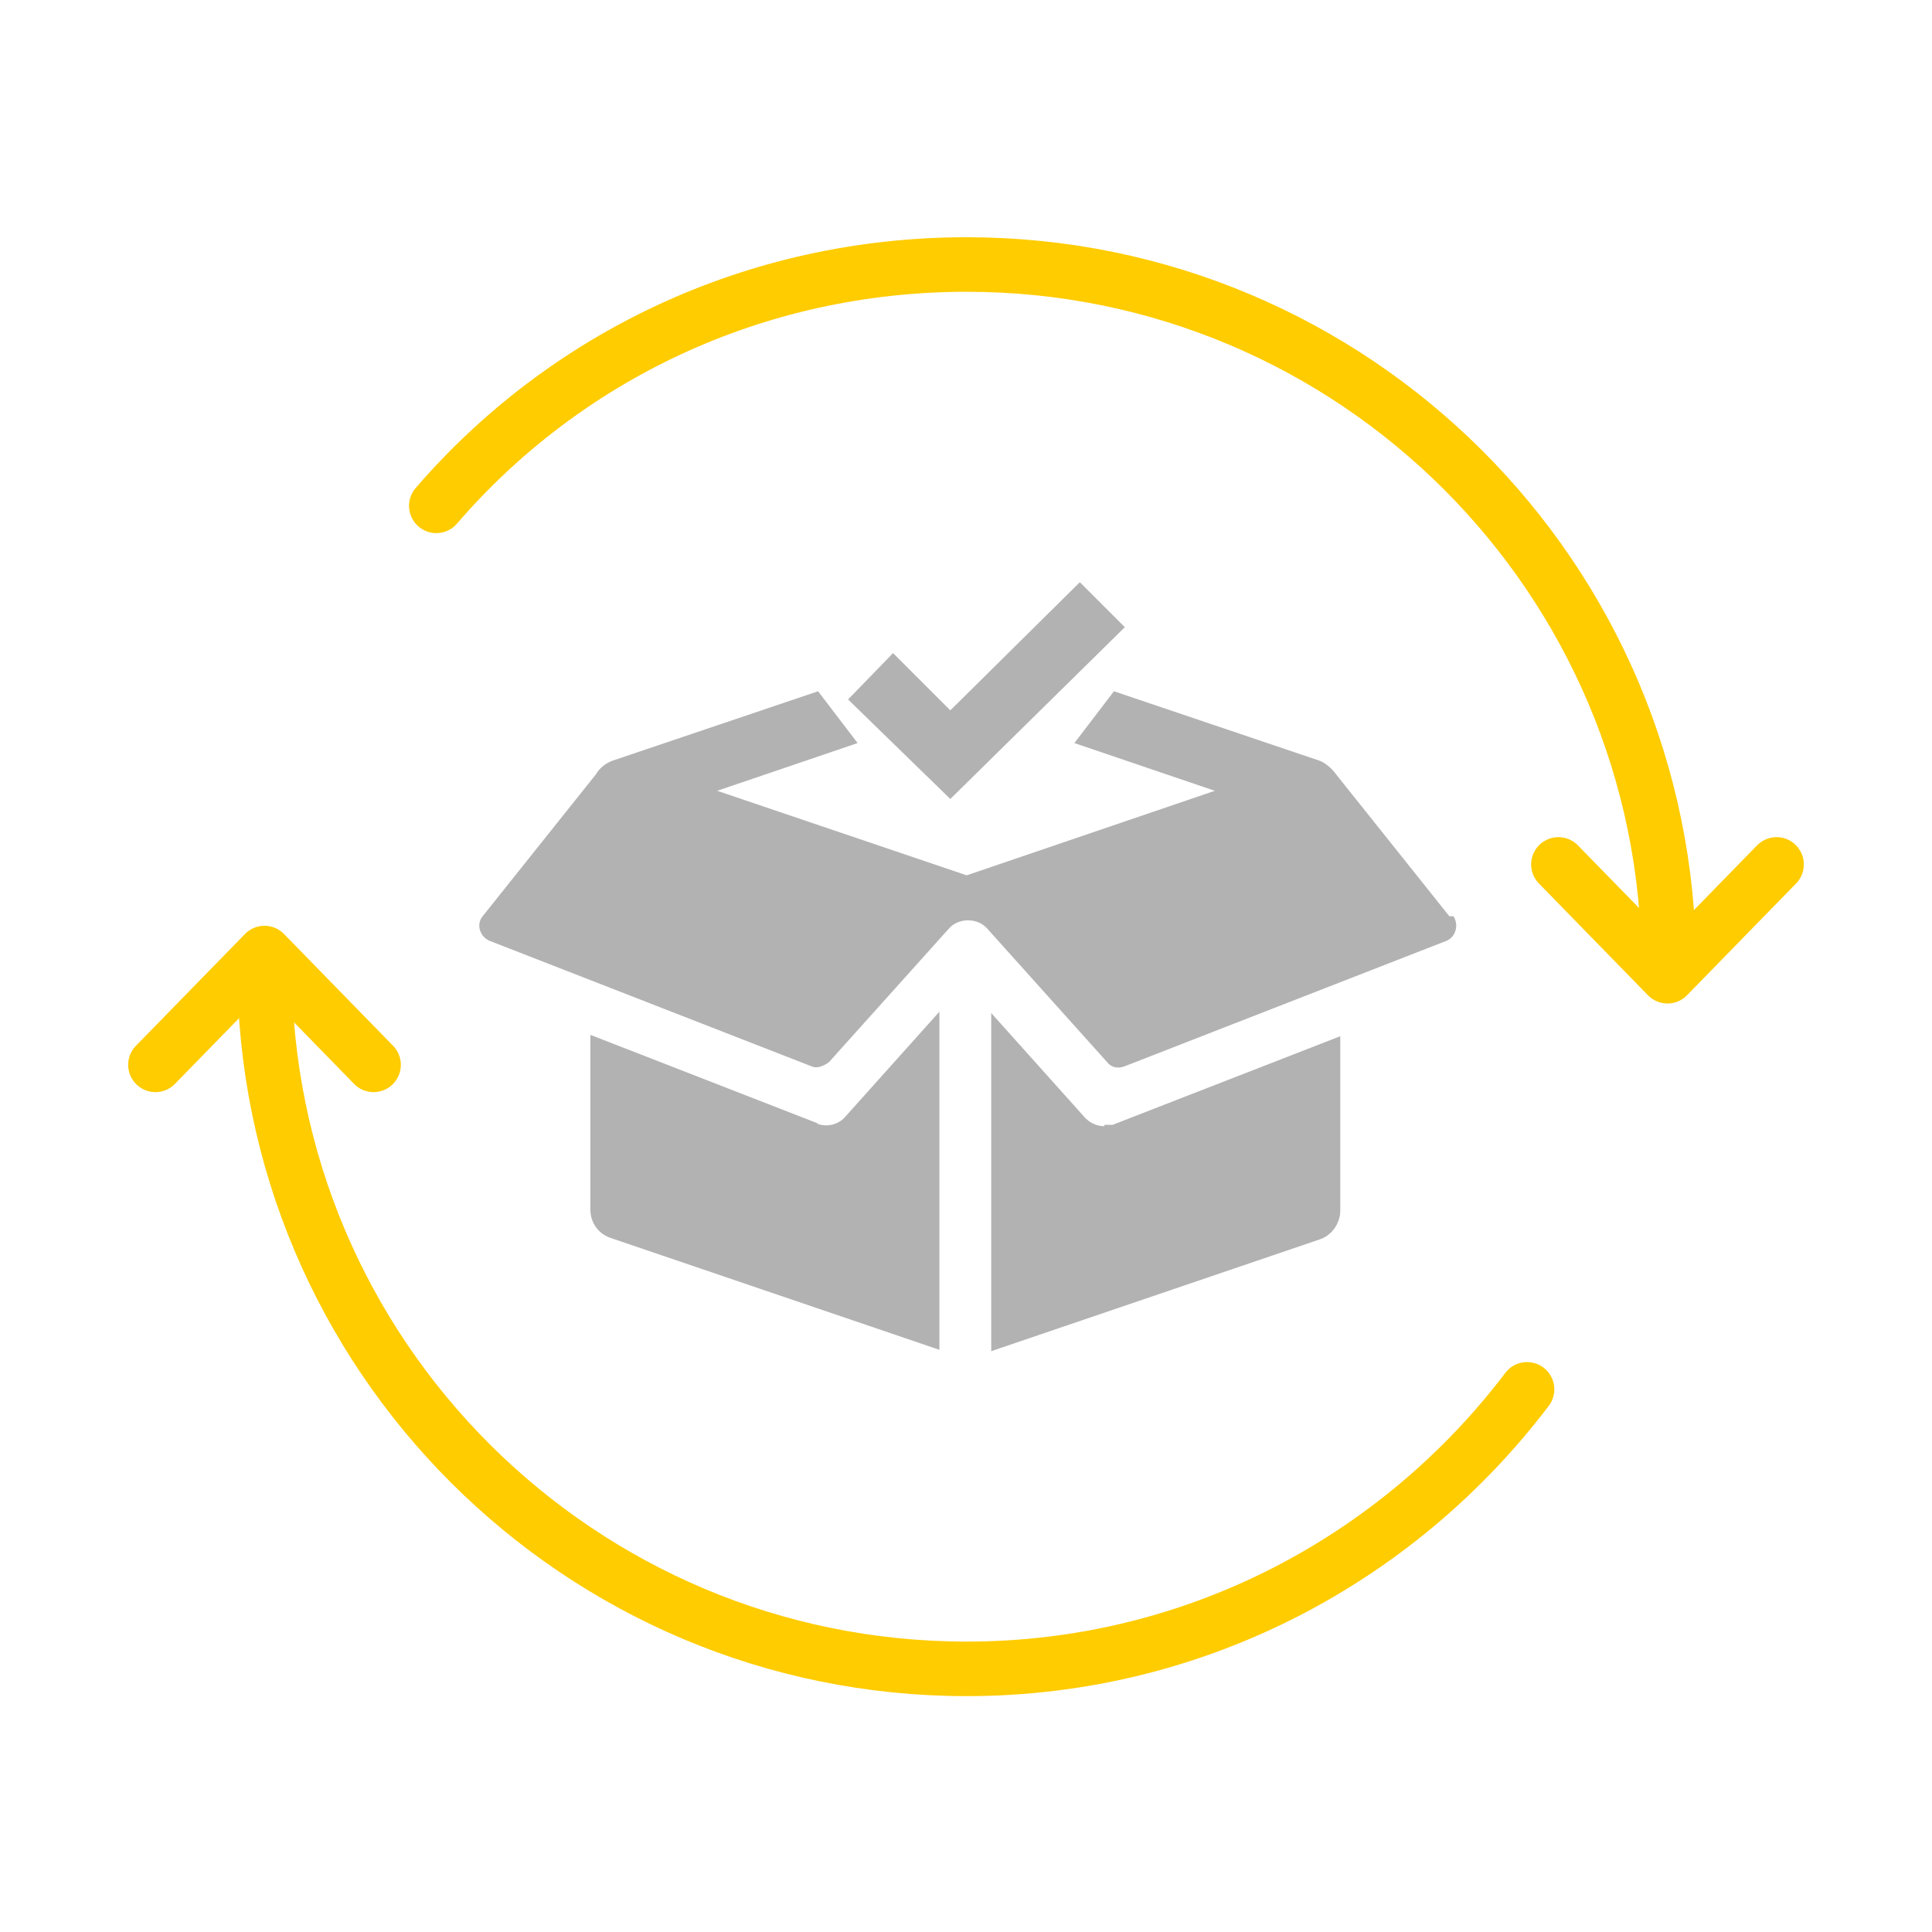 <?xml version="1.0" encoding="UTF-8"?>
<svg id="Livello_1" xmlns="http://www.w3.org/2000/svg" version="1.1" viewBox="0 0 141.7 141.7">
  <!-- Generator: Adobe Illustrator 29.2.1, SVG Export Plug-In . SVG Version: 2.1.0 Build 116)  -->
  <defs>
    <style>
      .st0 {
        fill: none;
        stroke: #fc0;
        stroke-linecap: round;
        stroke-linejoin: round;
        stroke-width: 4px;
      }

      .st1 {
        fill: #b2b2b2;
      }
    </style>
  </defs>
  <path class="st1" d="M60,82.4l-16.7-6.5v12.8c0,1,.6,1.8,1.5,2.1l24.1,8.2v-24.8l-6.9,7.7c-.5.6-1.4.8-2.1.5h0Z"/>
  <path class="st1" d="M106.3,67.2l-8.3-10.4c-.3-.4-.7-.8-1.2-1l-15.1-5.1-2.9,3.8,10.3,3.5-18.2,6.2-18.3-6.2,10.3-3.5-2.9-3.8-15.1,5.1c-.5.2-.9.5-1.2,1l-8.3,10.4c-.5.6-.2,1.5.5,1.8l23.6,9.2c.4.2.9,0,1.3-.3l8.8-9.8c.7-.8,2.1-.8,2.8,0l8.8,9.8c.3.4.8.5,1.3.3l23.6-9.2c.7-.3.9-1.2.5-1.8h-.3Z"/>
  <path class="st1" d="M81,82.6c-.5,0-1-.2-1.4-.6l-6.9-7.7v24.8l24.1-8.2c.9-.3,1.5-1.2,1.5-2.1v-12.8l-16.7,6.5c-.2,0-.5,0-.7,0h.1Z"/>
  <polygon class="st1" points="69.7 52.1 65.5 47.9 62.2 51.3 69.7 58.6 82.5 46 79.2 42.7 69.7 52.1"/>
  <path class="st0" d="M32,37.1c9.4-10.9,23.3-17.7,38.9-17.7,28.4,0,51.5,23,51.5,51.5"/>
  <path class="st0" d="M112,101.9c-9.4,12.4-24.3,20.5-41.1,20.5-28.4,0-51.5-23-51.5-51.5"/>
  <polyline class="st0" points="114.3 63.4 122.3 71.6 130.3 63.4"/>
  <polyline class="st0" points="27.4 78.1 19.4 69.9 11.4 78.1"/>
</svg>